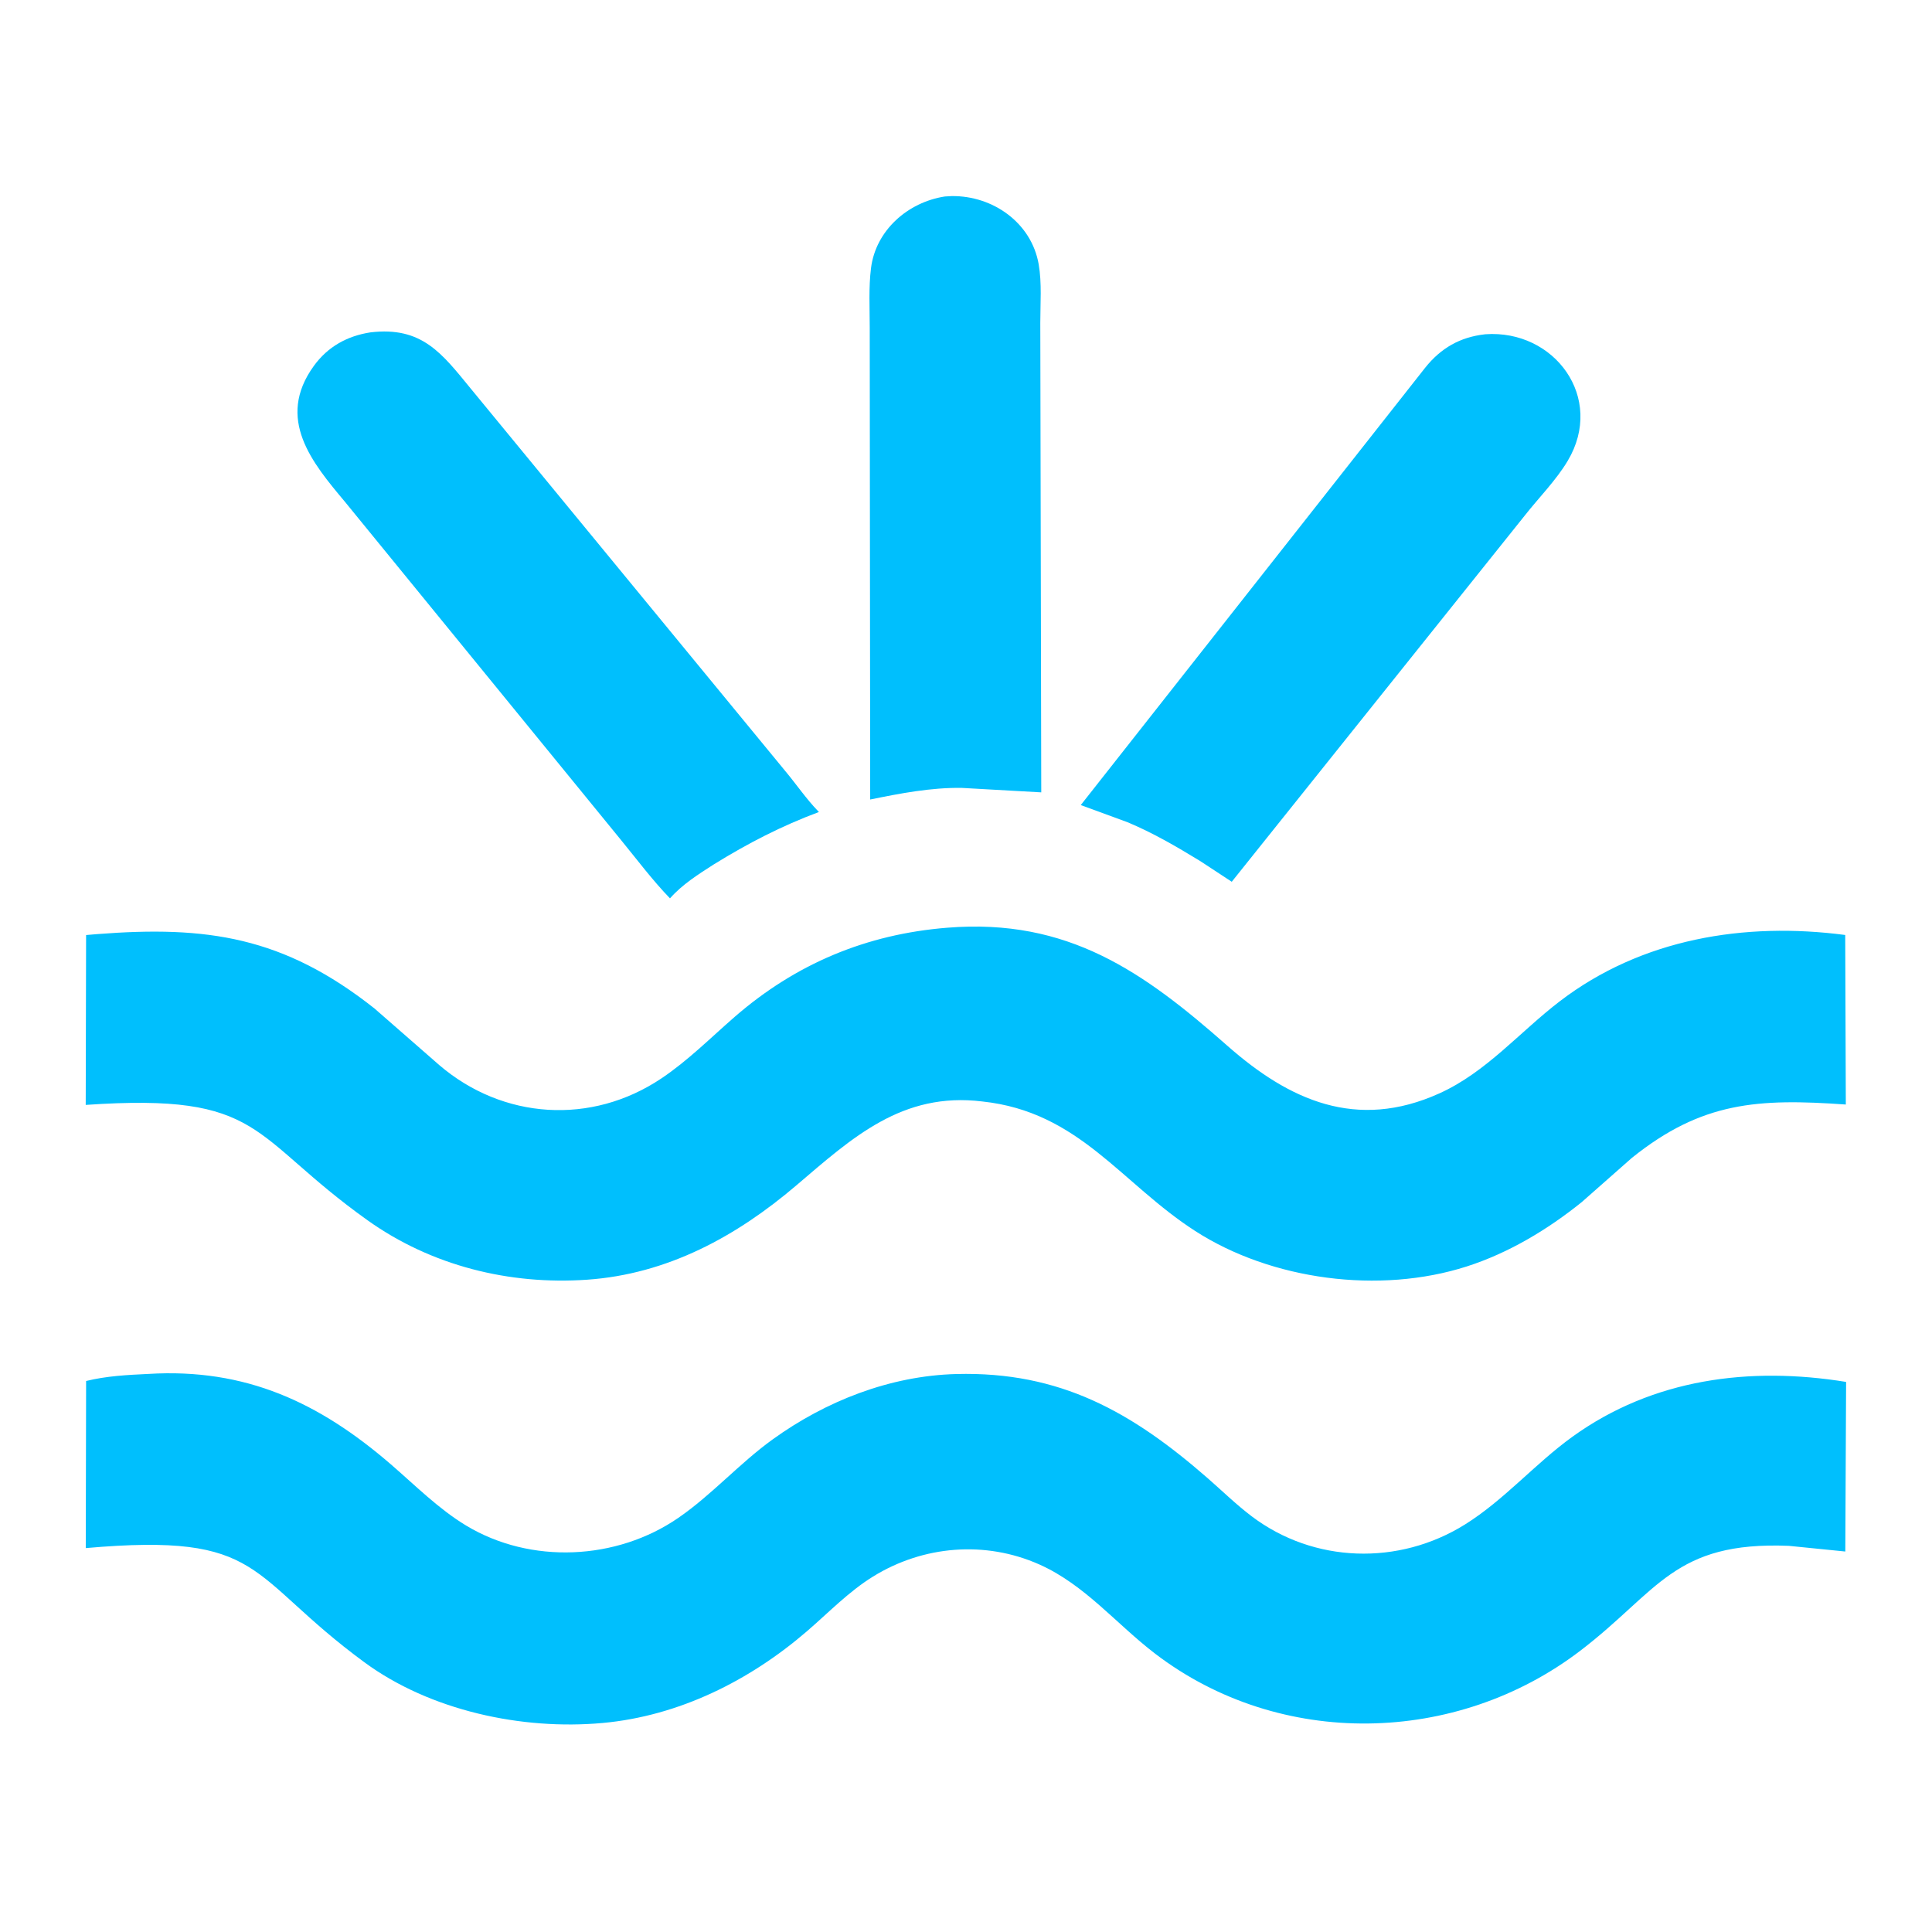 <?xml version="1.0" encoding="UTF-8"?> <svg xmlns="http://www.w3.org/2000/svg" version="1.1" style="display: block;" viewBox="0 0 512 512"><path transform="translate(0,0)" fill="rgb(0,191,253)" d="M 254.875 208.801 C 246.703 208.685 238.584 210.25 230.609 211.878 L 230.486 86.713 C 230.485 81.551 230.184 76.189 230.825 71.069 C 232.083 61.025 240.593 53.585 250.384 52.072 L 252.235 51.966 C 263.088 51.839 273.339 58.995 275.262 70.037 C 276.128 75.009 275.685 80.532 275.687 85.578 L 275.942 209.985 L 254.875 208.801 z"></path><path transform="translate(0,0)" fill="rgb(0,191,253)" d="M 189.174 229.067 C 185.073 231.696 180.791 234.392 177.554 238.075 C 172.911 233.273 168.832 227.817 164.603 222.65 L 91.436 133.011 C 82.814 122.716 72.972 111.024 83.184 96.954 C 86.878 91.865 92.022 89.029 98.166 88.083 C 111.825 86.449 117.106 93.657 124.733 102.957 L 208.273 204.538 C 211.102 207.945 213.691 211.733 216.754 214.909 L 217.026 215.188 C 207.096 218.887 198.18 223.499 189.174 229.067 z"></path><path transform="translate(0,0)" fill="rgb(0,191,253)" d="M 318.118 228.223 C 311.837 224.38 305.53 220.698 298.714 217.861 L 286.415 213.353 L 377.689 97.449 C 381.846 92.246 386.894 89.353 393.493 88.597 L 393.638 88.58 C 411.934 87.278 425.412 105.414 415.465 122.117 C 412.381 127.295 407.778 131.909 404.049 136.661 L 326.427 233.678 L 318.118 228.223 z"></path><path transform="translate(0,0)" fill="rgb(0,191,253)" d="M 260.308 291.899 C 239.108 289.302 225.898 301.467 211.057 314.122 C 195.149 327.687 176.877 337.656 155.596 339.136 C 134.961 340.57 114.308 335.44 97.391 323.375 C 65.95 300.95 70.084 289.552 22.715 292.811 L 22.815 247.797 L 25.743 247.549 C 54.732 245.29 75.115 248.161 99.247 267.26 L 116.47 282.308 C 133.257 296.635 156.692 298.288 175.354 285.738 C 182.377 281.015 188.313 275.032 194.672 269.502 C 210.849 255.436 229.545 247.567 251.055 245.853 C 283.096 243.267 303.154 257.643 325.268 277.138 C 341.625 291.558 359.471 299.717 381.5 289.735 C 393.899 284.117 402.685 273.53 413.297 265.396 C 435.02 248.746 462.315 244.275 489.002 247.781 L 489.161 292.711 C 465.911 291.06 450.999 291.95 432.458 306.856 L 419.16 318.585 C 410.105 325.876 399.805 332.059 388.7 335.624 C 365.596 343.041 336.95 339.251 316.751 326.236 C 297.043 313.537 285.995 294.625 260.308 291.899 z"></path><path transform="translate(0,0)" fill="rgb(0,191,253)" d="M 474.053 409.663 C 443.576 408.434 439.522 421.615 418.835 437.429 C 385.963 462.558 339.218 463.542 306.11 438.23 C 295.817 430.361 287.486 419.958 275.425 414.593 C 261.089 408.216 244.656 409.579 231.36 417.804 C 224.916 421.79 219.551 427.387 213.835 432.312 C 198.622 445.421 179.889 454.768 159.696 456.608 C 138.303 458.557 114.004 453.33 96.577 440.527 C 65.064 417.374 70.413 406.066 22.728 410.261 L 22.819 365.98 C 28.132 364.657 33.798 364.363 39.255 364.109 C 65.115 362.517 84.632 371.709 103.549 388.035 C 109.957 393.565 116.259 399.908 123.545 404.298 C 140.65 414.603 163.407 413.521 179.766 402.249 C 188.638 396.137 195.919 387.849 204.701 381.501 C 218.832 371.286 235.868 364.598 253.407 364.133 C 281.031 363.402 300.035 374.276 320 391.693 C 323.884 395.081 327.613 398.739 331.726 401.846 C 348.179 414.279 370.675 414.973 388.242 403.998 C 398.635 397.505 406.77 387.923 416.705 380.754 C 438.061 365.344 463.754 362.081 489.237 366.224 L 489.026 411.168 L 474.053 409.663 z"></path></svg> 